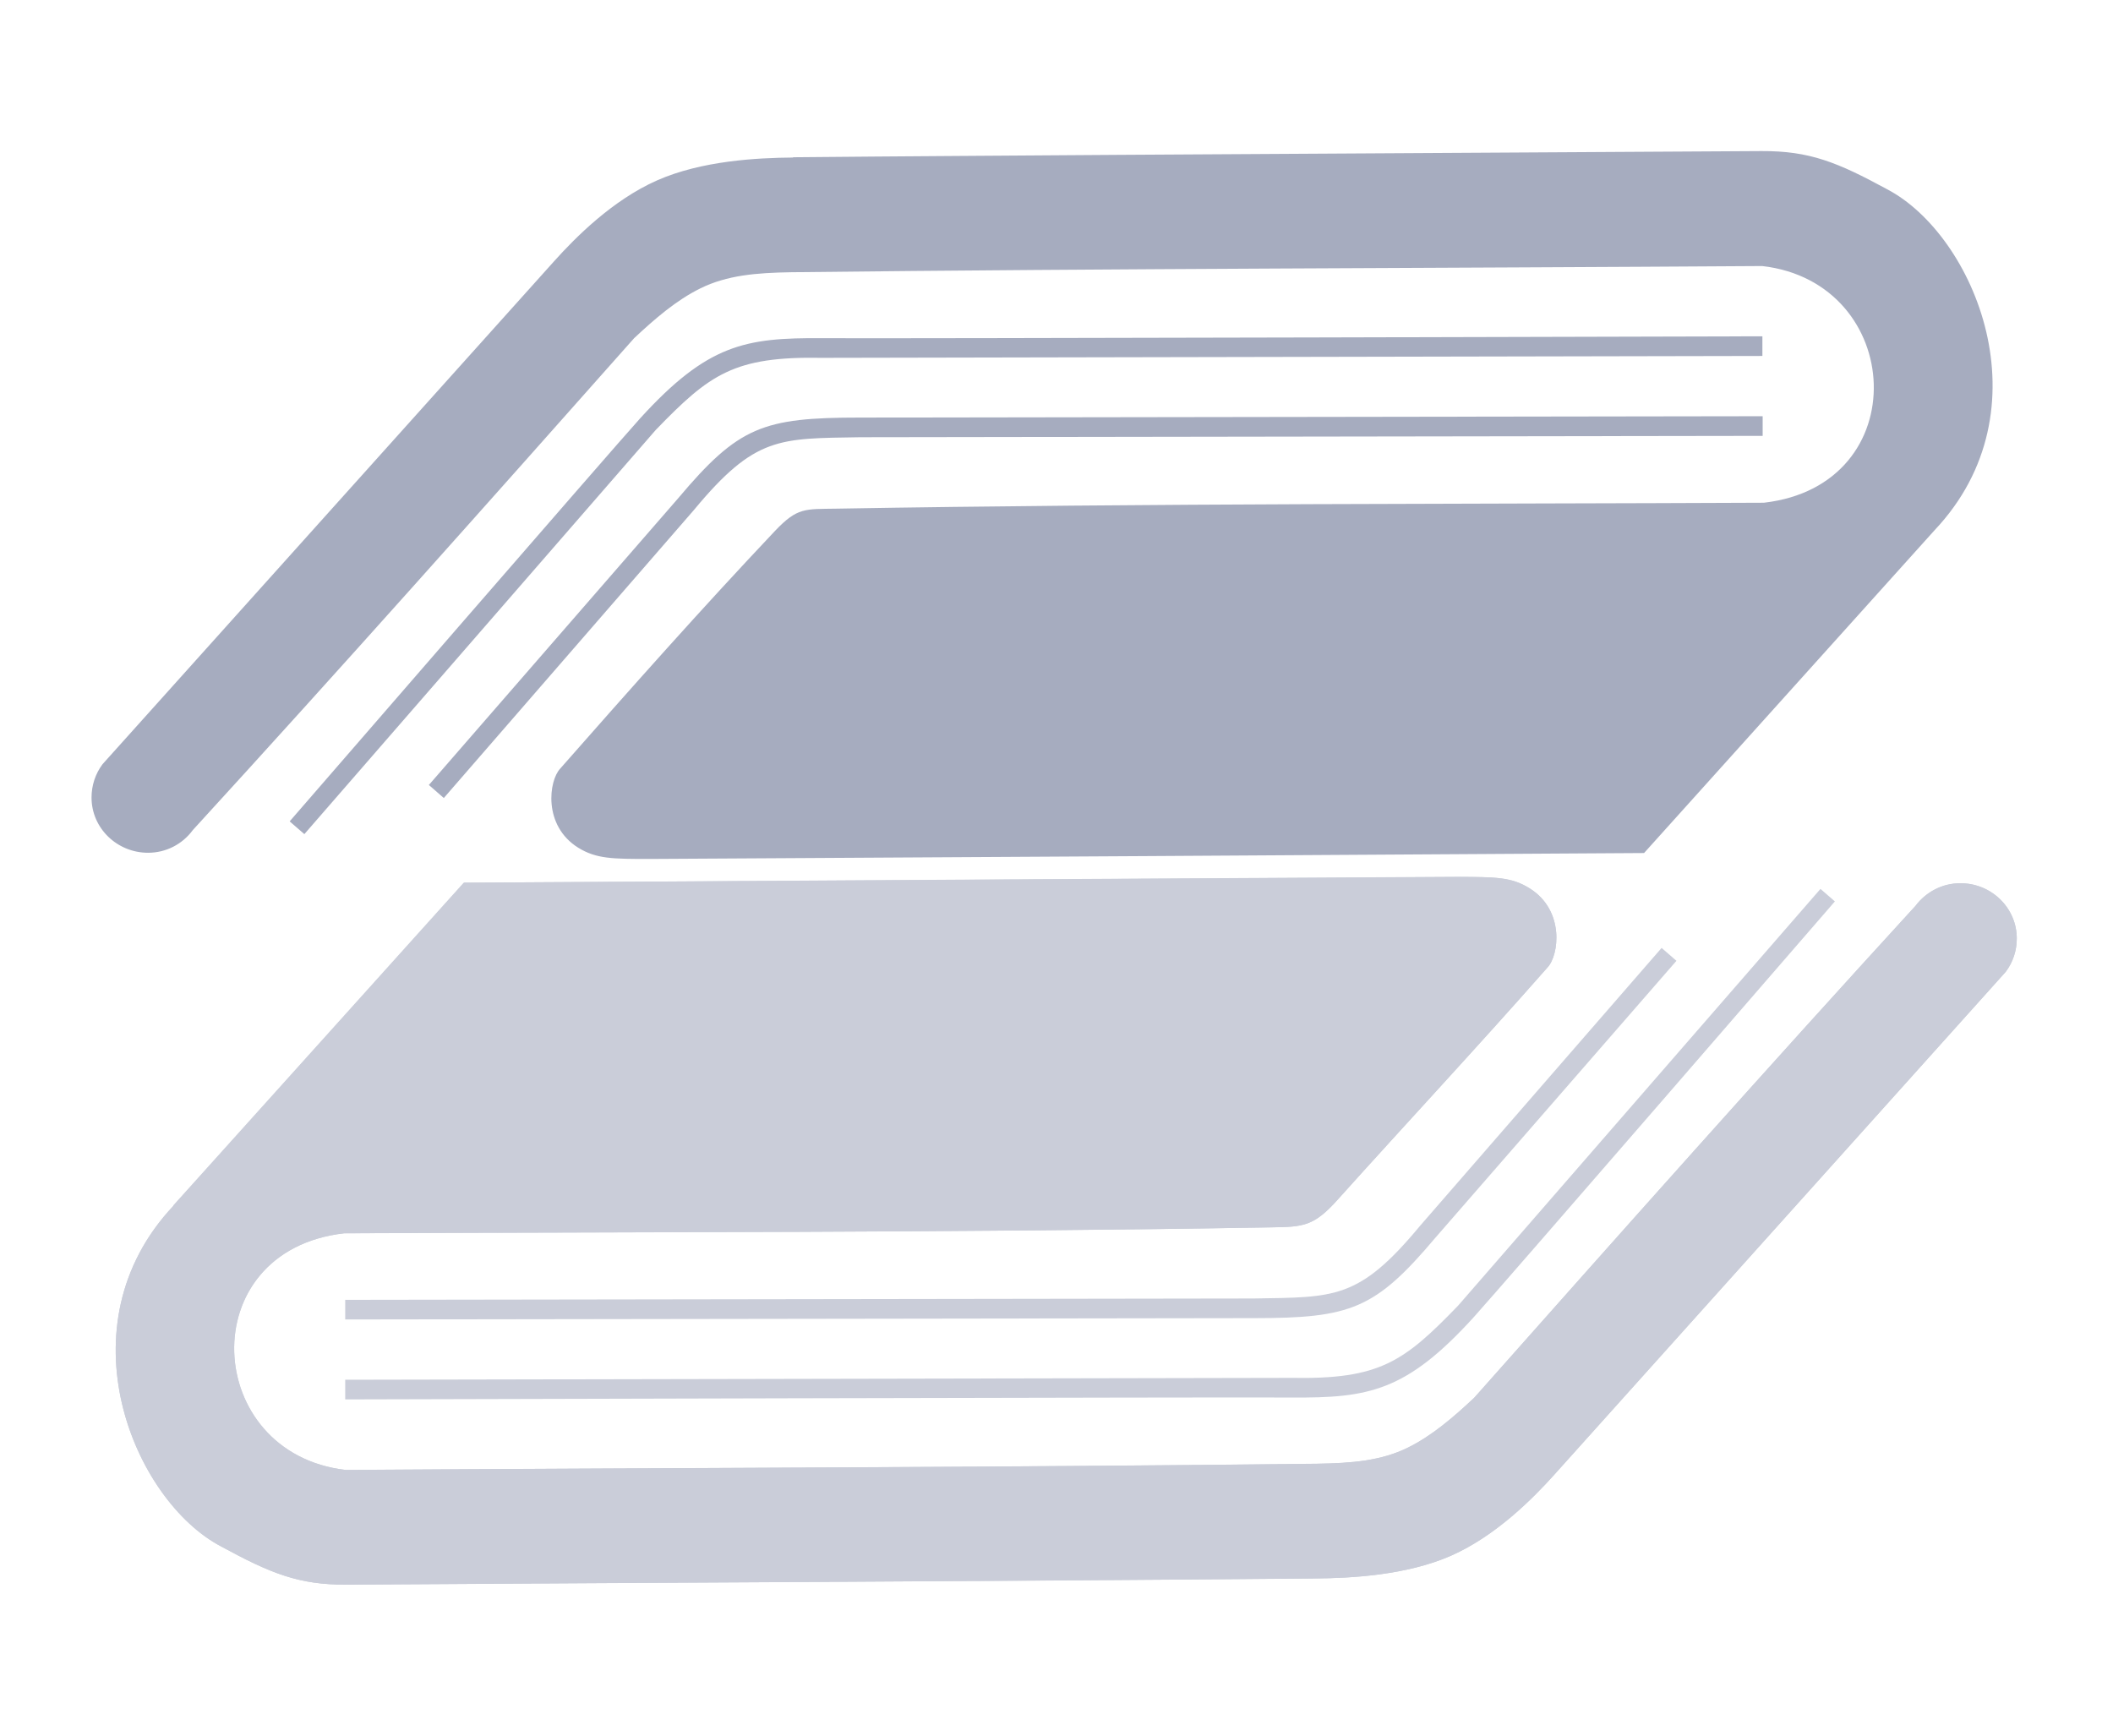 <svg width="56" height="46" viewBox="0 0 56 46" fill="none" xmlns="http://www.w3.org/2000/svg">
<path d="M21.022 4.175C20.059 4.182 18.589 4.261 17.412 4.782C16.234 5.303 15.249 6.295 14.686 6.923L2.718 20.253C2.526 20.51 2.426 20.817 2.426 21.138C2.426 21.951 3.104 22.601 3.924 22.601C4.395 22.601 4.831 22.379 5.109 22.001C9.048 17.698 12.937 13.324 16.805 8.964C17.362 8.443 17.925 7.957 18.561 7.643C19.267 7.294 20.045 7.23 20.965 7.215C29.628 7.115 38.12 7.108 46.705 7.051C50.487 7.486 50.787 12.86 46.748 13.324C39.205 13.359 30.349 13.338 22.171 13.481C21.329 13.495 21.137 13.445 20.544 14.066C18.596 16.128 16.727 18.233 14.85 20.367C14.543 20.688 14.386 21.88 15.321 22.465C15.806 22.765 16.234 22.765 17.226 22.765C26.011 22.715 34.788 22.665 43.572 22.608L51.272 14.052C54.284 10.862 52.328 6.23 50.016 5.017C48.703 4.304 47.961 3.997 46.684 4.004C40.982 4.04 35.366 4.068 29.657 4.104C26.803 4.125 23.934 4.14 21.015 4.168" fill="#A6ACBF"/>
<path d="M11.363 20.808L17.971 13.208C19.576 11.302 20.218 11.067 22.795 11.067L46.715 11.031V11.552L22.802 11.588C20.654 11.624 20.019 11.552 18.392 13.515L11.762 21.15L11.37 20.808H11.363Z" fill="#A6ACBF"/>
<path d="M7.68 21.765C7.68 21.765 16.322 11.796 16.964 11.089C18.756 9.12 19.755 8.948 21.788 8.963C23.323 8.977 46.708 8.913 46.708 8.913V9.434L21.788 9.484C19.455 9.441 18.813 9.912 17.378 11.396L8.066 22.107L7.68 21.772V21.765Z" fill="#A6ACBF"/>
<g opacity="0.6">
<path d="M4.603 31.951C1.592 35.141 3.547 39.773 5.859 40.986C7.172 41.699 7.914 42.006 9.192 41.999C17.748 41.942 26.111 41.913 34.853 41.835C35.816 41.828 37.286 41.749 38.464 41.228C39.641 40.707 40.626 39.715 41.19 39.087L53.157 25.757C53.35 25.5 53.45 25.194 53.45 24.872C53.45 24.059 52.772 23.41 51.951 23.41C51.48 23.41 51.045 23.638 50.766 24.009C46.827 28.312 42.938 32.687 39.07 37.047C38.514 37.568 37.95 38.053 37.315 38.367C36.608 38.716 35.831 38.781 34.903 38.795C26.24 38.895 17.748 38.902 9.163 38.959C5.374 38.524 5.081 33.15 9.12 32.687C16.663 32.651 25.519 32.672 33.697 32.529C34.539 32.515 34.817 32.508 35.459 31.787C37.293 29.746 39.184 27.72 41.011 25.643C41.318 25.322 41.475 24.13 40.54 23.545C40.055 23.238 39.627 23.245 38.635 23.238C29.851 23.288 21.073 23.338 12.289 23.395L4.589 31.951H4.603Z" fill="#A6ACBF"/>
<path d="M12.303 23.394L4.603 31.95C1.592 35.14 3.547 39.771 5.859 40.984C7.172 41.698 7.914 42.005 9.192 41.998C17.748 41.94 26.111 41.912 34.853 41.833C35.816 41.826 37.286 41.748 38.464 41.227C39.641 40.706 40.626 39.714 41.19 39.086L53.157 25.756C53.35 25.499 53.45 25.192 53.45 24.871C53.45 24.057 52.772 23.401 51.951 23.408C51.48 23.408 51.045 23.636 50.766 24.007C46.827 28.311 42.938 32.685 39.07 37.045C38.514 37.566 37.95 38.051 37.315 38.365C36.608 38.715 35.831 38.779 34.903 38.793C26.24 38.893 17.741 38.9 9.163 38.958C5.381 38.522 5.081 33.149 9.12 32.685C16.663 32.649 25.519 32.671 33.697 32.528C34.539 32.514 34.817 32.507 35.459 31.786C37.293 29.745 39.184 27.718 41.011 25.642C41.318 25.32 41.475 24.129 40.54 23.544C40.055 23.244 39.627 23.244 38.635 23.244C29.858 23.294 21.073 23.344 12.289 23.394" fill="#A6ACBF"/>
<path d="M44.43 25.465L38.05 32.794C36.444 34.699 35.802 34.935 33.226 34.935L9.149 34.97V34.45L33.226 34.414C35.374 34.378 36.009 34.45 37.636 32.487L44.037 25.123L44.43 25.465Z" fill="#A6ACBF"/>
<path d="M48.626 23.894C48.626 23.894 39.698 34.206 39.056 34.912C37.265 36.882 36.266 37.053 34.232 37.039C32.698 37.025 9.149 37.089 9.149 37.089V36.568L34.232 36.518C36.566 36.561 37.208 36.09 38.642 34.605L48.247 23.559L48.633 23.894H48.626Z" fill="#A6ACBF"/>
</g>
</svg>
